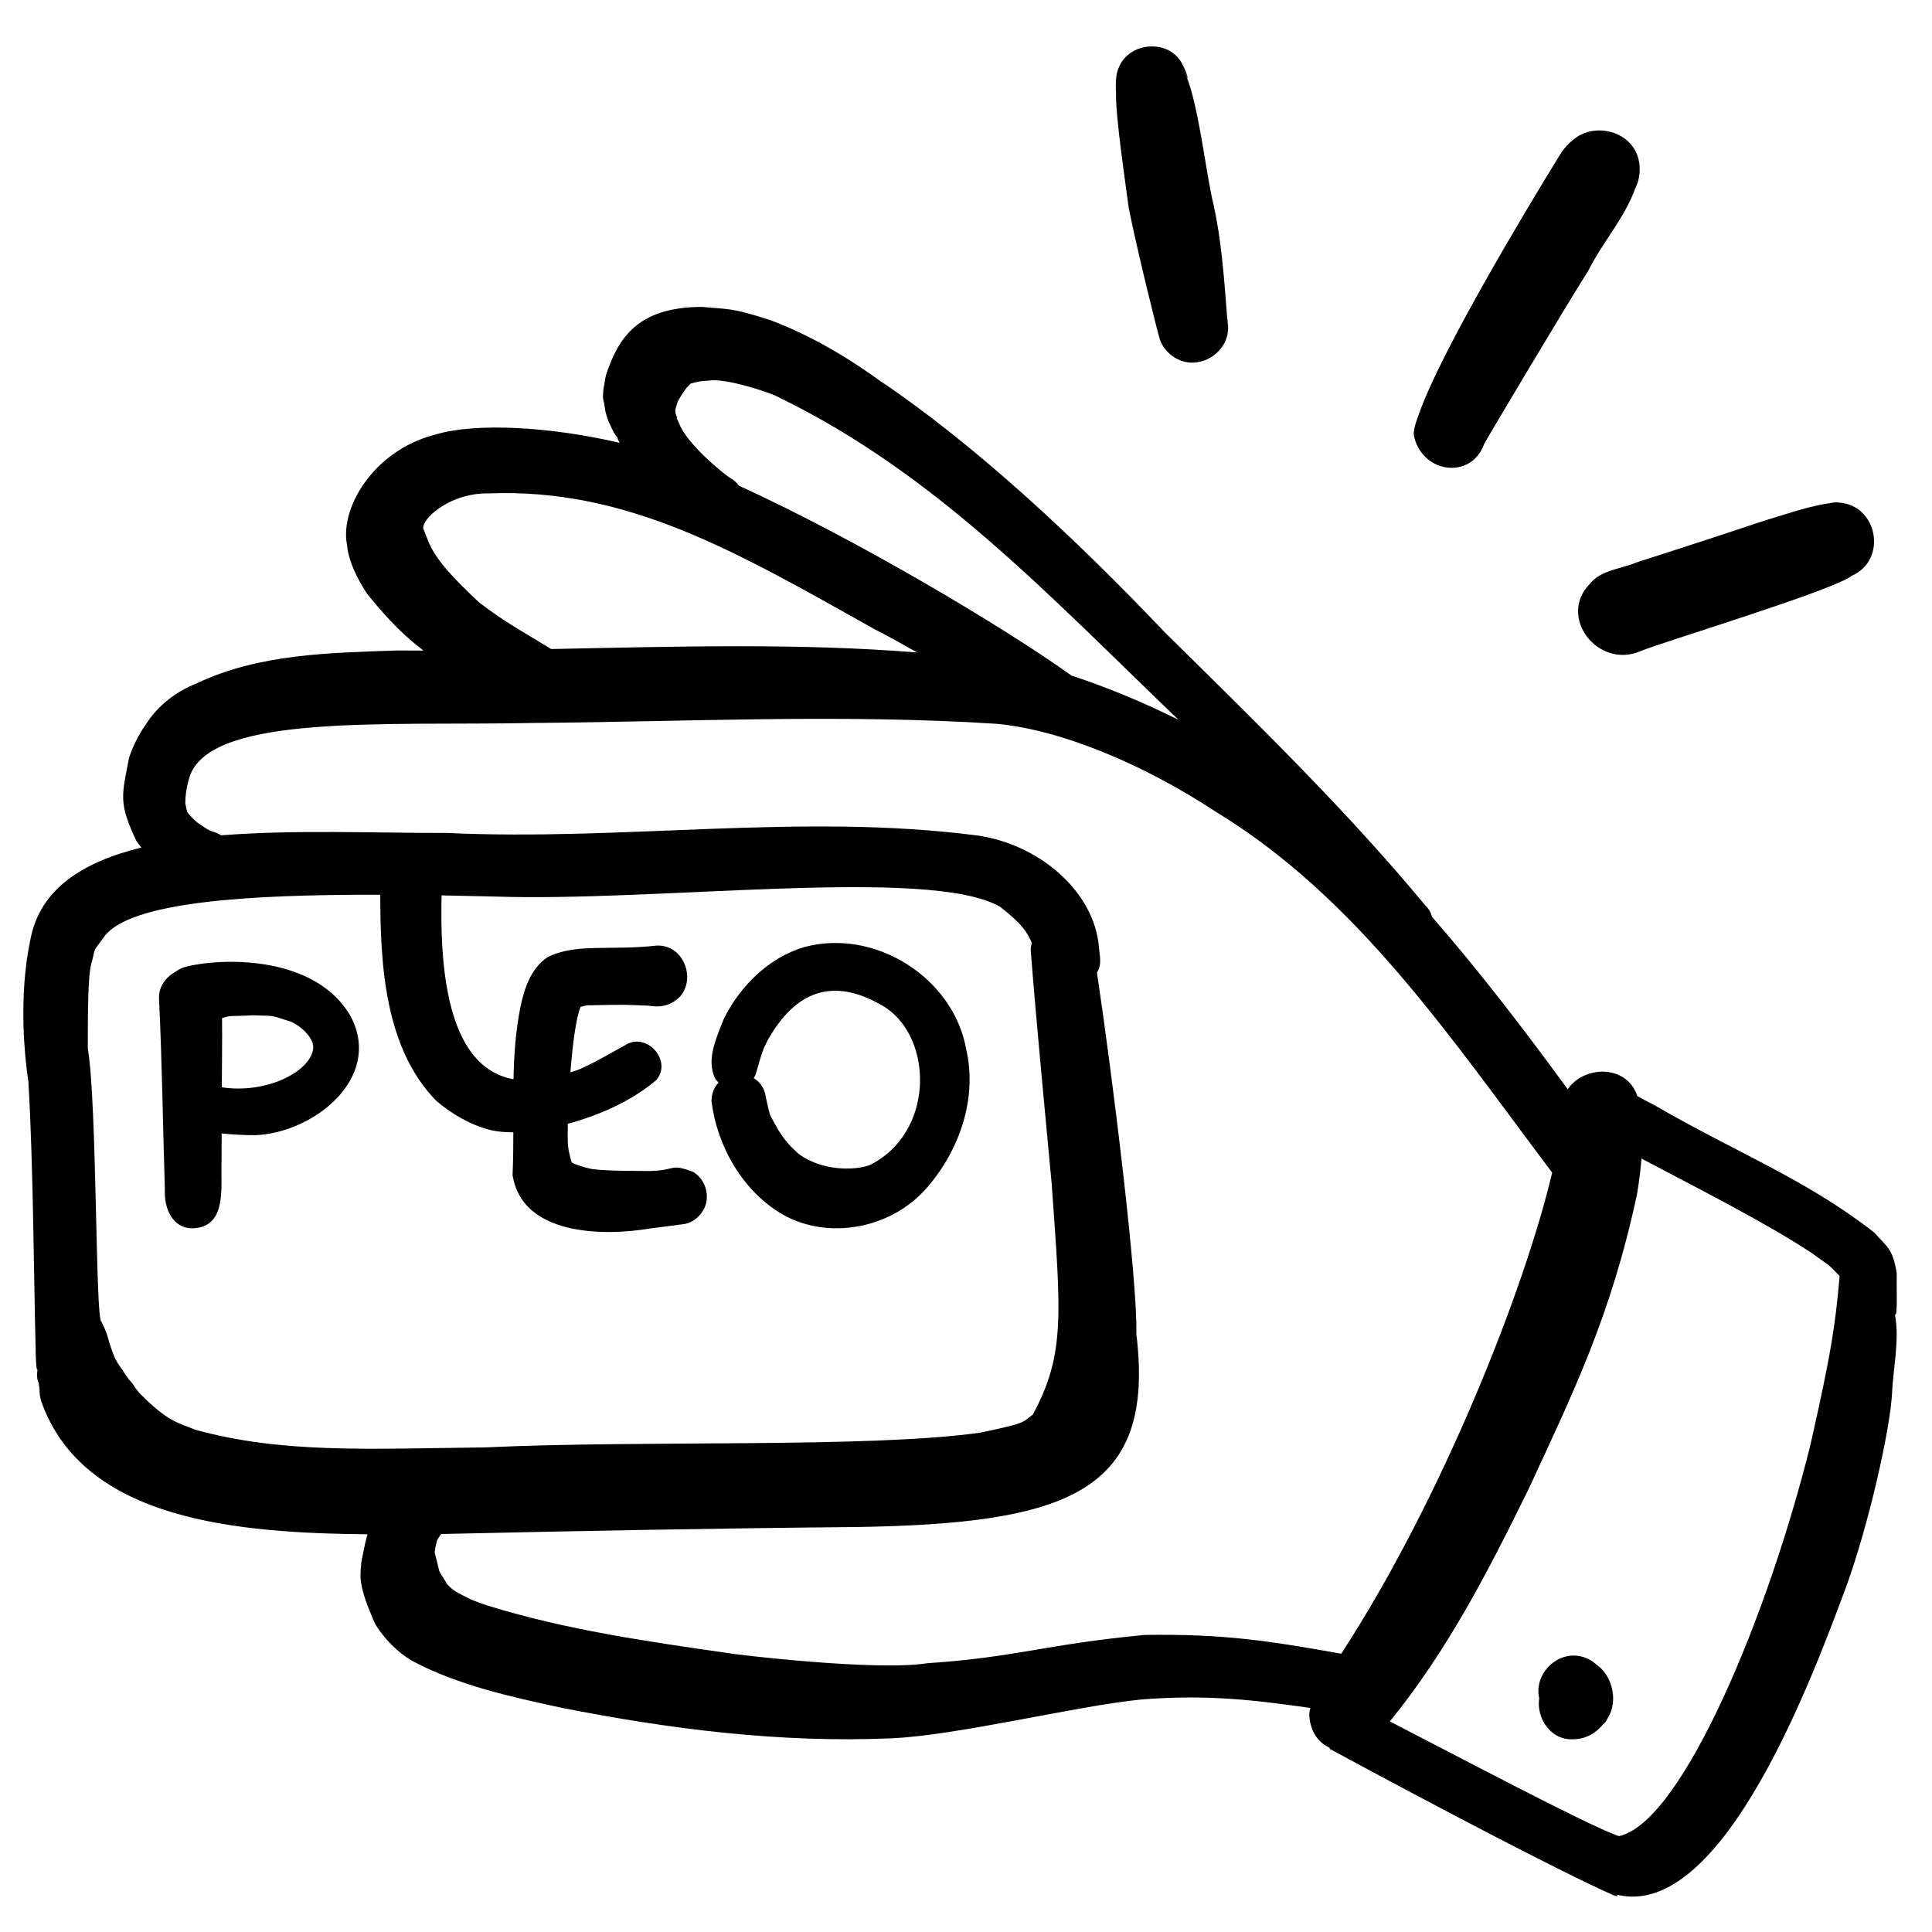 <svg width="33" height="33" viewBox="0 0 33 33" fill="none" xmlns="http://www.w3.org/2000/svg">
<path d="M0.657 23.63C0.657 23.627 0.657 23.624 0.657 23.619C0.657 23.619 0.657 23.619 0.657 23.619C0.657 23.625 0.657 23.627 0.657 23.63ZM5.999 17.377C6.535 18.433 5.333 19.359 4.353 19.39C4.141 19.389 3.958 19.378 3.786 19.36C3.784 19.52 3.787 19.68 3.784 19.84C3.766 20.254 3.89 20.956 3.298 20.98C2.94 20.988 2.8 20.628 2.816 20.321C2.782 19.233 2.769 18.145 2.716 17.057C2.709 16.853 2.829 16.694 2.989 16.604C3.039 16.566 3.098 16.535 3.17 16.514C3.822 16.349 5.415 16.323 5.999 17.377ZM4.969 17.451C4.58 17.33 4.734 17.358 4.325 17.342C3.882 17.365 3.974 17.336 3.792 17.39C3.793 17.399 3.792 17.407 3.793 17.416C3.797 17.801 3.79 18.186 3.789 18.572C4.543 18.686 5.277 18.316 5.346 17.932C5.39 17.741 5.13 17.519 4.969 17.451ZM12.153 18.806C12.154 18.671 12.202 18.567 12.274 18.492C12.248 18.467 12.225 18.439 12.206 18.405C12.089 18.111 12.181 17.846 12.368 17.392C12.649 16.838 13.129 16.358 13.734 16.178C14.935 15.85 16.281 16.691 16.503 17.919C16.699 18.765 16.386 19.655 15.825 20.296C15.229 20.979 14.159 21.194 13.364 20.742C12.687 20.348 12.245 19.575 12.153 18.806ZM12.874 18.416C12.983 18.48 13.063 18.59 13.081 18.744C13.169 19.133 13.13 18.996 13.284 19.286C13.45 19.558 13.585 19.649 13.632 19.702C14.032 20.006 14.602 19.996 14.856 19.9C15.952 19.358 15.952 17.758 15.124 17.208C14.197 16.64 13.568 16.971 13.12 17.754C13.033 17.925 13.023 17.947 12.919 18.312C12.91 18.351 12.894 18.385 12.874 18.416ZM11.729 6.621C11.727 6.624 11.724 6.628 11.722 6.631C11.72 6.634 11.717 6.638 11.714 6.642C11.718 6.637 11.724 6.629 11.73 6.621C11.729 6.621 11.729 6.622 11.729 6.621ZM27.679 31.356C27.683 31.355 27.686 31.354 27.69 31.353C27.68 31.353 27.669 31.355 27.656 31.356C27.664 31.356 27.673 31.356 27.679 31.356ZM32.366 22.447C32.45 22.887 32.336 23.364 32.317 23.807C32.285 24.415 31.919 26.048 31.53 27.114C31.014 28.491 29.451 32.814 27.619 32.363C27.642 32.389 27.636 32.4 27.558 32.371C26.683 31.987 24.437 30.805 22.709 29.87C22.711 29.866 22.714 29.861 22.716 29.856C22.526 29.771 22.381 29.588 22.363 29.297C22.362 29.255 22.373 29.214 22.382 29.173C21.474 29.045 20.64 28.936 19.491 29.029C18.395 29.136 16.355 29.643 15.234 29.691C13.333 29.776 11.429 29.534 9.567 29.165C8.701 28.976 7.814 28.783 7.027 28.362C6.781 28.213 6.58 28.005 6.423 27.764C6.415 27.752 6.41 27.738 6.404 27.725C6.409 27.739 6.41 27.744 6.399 27.718C6.395 27.71 6.393 27.704 6.39 27.696C6.384 27.683 6.377 27.669 6.372 27.655C6.089 27.002 6.165 26.882 6.17 26.693C6.222 26.424 6.251 26.29 6.277 26.207C4.095 26.185 1.419 25.989 0.701 23.925C0.682 23.861 0.675 23.797 0.676 23.733C0.669 23.686 0.662 23.638 0.656 23.591C0.656 23.602 0.657 23.611 0.657 23.619C0.627 23.543 0.63 23.467 0.641 23.39C0.618 23.444 0.607 23.11 0.608 22.995C0.579 21.935 0.569 19.879 0.485 18.479C0.445 18.213 0.413 17.891 0.402 17.538C0.402 17.535 0.401 17.53 0.401 17.526C0.401 17.524 0.401 17.522 0.401 17.52C0.389 17.05 0.415 16.535 0.52 16.043C0.685 15.179 1.421 14.72 2.415 14.477C2.385 14.439 2.355 14.401 2.329 14.363C2.026 13.716 2.075 13.605 2.206 12.938C2.288 12.696 2.407 12.467 2.571 12.271C2.577 12.264 2.513 12.347 2.492 12.373C2.698 12.047 3.006 11.813 3.362 11.671C4.424 11.168 5.623 11.151 6.776 11.111C6.928 11.112 7.081 11.112 7.233 11.112C6.93 10.88 6.662 10.628 6.271 10.143C6.132 9.93 6.008 9.697 5.949 9.449C5.919 9.3 5.905 9.053 5.939 9.362C5.769 8.712 6.372 7.694 7.429 7.425C8.123 7.213 9.405 7.288 10.584 7.564C10.561 7.522 10.546 7.489 10.551 7.483C10.52 7.445 10.493 7.405 10.472 7.361C10.457 7.334 10.434 7.286 10.412 7.236C10.382 7.18 10.361 7.107 10.348 7.047C10.35 7.061 10.351 7.067 10.354 7.084C10.344 7.041 10.334 6.998 10.329 6.954C10.324 6.928 10.321 6.904 10.318 6.881C10.303 6.831 10.294 6.78 10.301 6.729C10.306 6.646 10.315 6.593 10.32 6.58C10.328 6.513 10.339 6.447 10.358 6.383C10.563 5.788 10.876 5.246 11.986 5.242C12.49 5.289 12.473 5.252 13.147 5.464C13.869 5.735 14.54 6.136 15.155 6.597C15.119 6.569 15.083 6.542 15.047 6.514C16.646 7.596 18.331 9.154 19.899 10.804C21.433 12.317 22.981 13.819 24.357 15.479C24.416 15.534 24.445 15.598 24.462 15.663C25.283 16.605 26.041 17.597 26.778 18.605C27.046 18.206 27.77 18.171 27.962 18.706C27.963 18.711 27.965 18.717 27.966 18.722C28.06 18.773 28.153 18.825 28.248 18.871C29.668 19.695 30.837 20.135 32.012 21.051C32.23 21.297 32.334 21.328 32.398 21.755C32.39 21.926 32.418 22.535 32.366 22.447ZM11.56 6.914C11.55 6.942 11.542 6.971 11.535 7C11.535 7.007 11.536 7.014 11.536 7.028C11.537 7.037 11.539 7.05 11.54 7.067C11.575 7.149 11.569 7.152 11.553 7.131C11.553 7.131 11.554 7.132 11.554 7.132C11.558 7.14 11.574 7.173 11.601 7.233C11.72 7.567 12.34 8.08 12.464 8.159C12.532 8.195 12.582 8.243 12.622 8.296C14.666 9.23 17.191 10.741 18.301 11.539C18.927 11.745 19.537 12 20.13 12.295C17.898 10.153 15.981 8.091 13.307 6.789C13.173 6.706 12.367 6.449 12.11 6.502C12.067 6.503 12.014 6.507 11.967 6.512C11.913 6.521 11.859 6.533 11.806 6.549C11.8 6.552 11.795 6.555 11.789 6.558C11.756 6.597 11.733 6.622 11.73 6.621C11.74 6.608 11.754 6.59 11.771 6.567C11.771 6.567 11.771 6.567 11.77 6.567C11.766 6.573 11.761 6.578 11.757 6.584C11.747 6.598 11.737 6.61 11.729 6.621C11.73 6.619 11.73 6.618 11.732 6.616C11.732 6.616 11.731 6.617 11.731 6.617C11.729 6.62 11.73 6.618 11.727 6.622C11.726 6.625 11.724 6.628 11.722 6.631C11.7 6.66 11.694 6.669 11.714 6.642C11.697 6.669 11.676 6.698 11.655 6.727C11.659 6.723 11.66 6.721 11.663 6.717C11.631 6.759 11.599 6.819 11.576 6.863C11.572 6.875 11.57 6.88 11.569 6.877C11.569 6.879 11.568 6.88 11.568 6.881C11.563 6.897 11.559 6.914 11.554 6.929C11.556 6.923 11.557 6.921 11.56 6.914ZM7.227 9.017C7.363 9.372 7.387 9.541 8.174 10.281C8.194 10.297 8.204 10.304 8.217 10.315C8.234 10.327 8.267 10.351 8.339 10.405C8.68 10.659 9.054 10.861 9.414 11.086C11.544 11.043 13.663 10.982 15.665 11.145C15.422 11.006 15.177 10.869 14.932 10.744C12.589 9.432 10.729 8.332 8.339 8.428C7.772 8.417 7.336 8.753 7.245 8.946C7.237 8.969 7.233 8.993 7.227 9.017ZM8.281 24.723C11.004 24.594 14.803 24.741 16.745 24.471C17.553 24.3 17.445 24.302 17.639 24.165C18.198 23.14 18.122 22.449 17.964 20.225C17.899 19.516 17.703 17.496 17.609 16.275C17.602 16.214 17.608 16.158 17.624 16.107C17.551 15.934 17.465 15.784 17.08 15.487C15.87 14.794 11.217 15.412 8.431 15.313C8.132 15.306 7.836 15.299 7.543 15.294C7.499 17.006 7.804 18.258 8.771 18.435C8.78 18.02 8.807 17.607 8.89 17.198C8.957 16.878 9.071 16.534 9.356 16.347C9.845 16.106 10.418 16.241 11.222 16.151C11.739 16.133 11.939 16.878 11.485 17.123C11.355 17.199 11.214 17.2 11.072 17.177C10.996 17.177 10.655 17.157 10.562 17.164C10.474 17.16 10.128 17.173 10.031 17.171C9.993 17.178 9.955 17.187 9.917 17.198C9.839 17.38 9.78 17.843 9.743 18.317C9.791 18.3 9.836 18.289 9.886 18.269C10.162 18.151 10.418 17.994 10.681 17.851C11.048 17.619 11.492 18.121 11.208 18.45C10.784 18.809 10.244 19.046 9.698 19.196C9.695 19.372 9.696 19.513 9.704 19.586C9.707 19.646 9.744 19.781 9.762 19.852C9.777 19.86 9.791 19.87 9.807 19.878C9.896 19.911 9.988 19.942 10.082 19.962C10.102 19.966 10.11 19.967 10.124 19.97C10.444 20.006 10.769 19.996 11.091 20.002C11.575 19.99 11.426 19.868 11.833 20.013C12.06 20.14 12.144 20.457 12.008 20.679C11.934 20.804 11.802 20.9 11.654 20.912C11.561 20.925 11.173 20.976 11.119 20.981C10.286 21.124 8.912 21.097 8.755 20.069C8.766 19.827 8.768 19.584 8.768 19.341C8.632 19.341 8.491 19.331 8.368 19.299C8.029 19.212 7.721 19.029 7.454 18.805C6.574 17.906 6.497 16.495 6.495 15.283C4.186 15.276 2.25 15.412 1.793 15.981C1.558 16.31 1.648 16.133 1.559 16.468C1.502 16.663 1.5 17.301 1.5 17.909C1.661 18.867 1.627 22.579 1.734 22.577C1.886 22.894 1.797 22.779 1.967 23.209C2 23.266 2.034 23.322 2.072 23.375C2.082 23.386 2.089 23.394 2.099 23.405C2.103 23.415 2.107 23.423 2.111 23.432C2.14 23.478 2.173 23.523 2.206 23.568C2.243 23.605 2.275 23.646 2.301 23.691C2.326 23.726 2.353 23.76 2.381 23.794C2.871 24.292 3.049 24.304 3.336 24.421C4.834 24.833 6.297 24.744 8.281 24.723ZM22.909 28.247C24.635 25.596 26.046 22.01 26.512 20.029C24.767 17.711 23.186 15.341 20.774 13.87C19.5 13.032 18.104 12.463 17.021 12.363C14.383 12.193 11.732 12.328 9.09 12.349C6.616 12.399 3.672 12.193 3.253 13.227C3.217 13.326 3.194 13.429 3.178 13.532C3.163 13.649 3.159 13.77 3.176 13.554C3.172 13.588 3.17 13.623 3.168 13.657C3.165 13.684 3.165 13.705 3.166 13.724C3.175 13.776 3.185 13.828 3.202 13.877C3.203 13.879 3.204 13.88 3.205 13.882C3.257 13.943 3.313 14.001 3.375 14.053C3.425 14.088 3.528 14.16 3.597 14.192C3.613 14.197 3.63 14.204 3.646 14.209C3.696 14.221 3.737 14.244 3.777 14.268C5.033 14.168 6.446 14.231 7.63 14.227C10.645 14.37 13.683 13.883 16.68 14.269C17.744 14.414 18.695 15.224 18.772 16.187C18.773 16.19 18.771 16.194 18.771 16.198C18.772 16.203 18.773 16.206 18.774 16.212C18.784 16.287 18.794 16.389 18.79 16.371C18.794 16.423 18.793 16.474 18.776 16.526C18.767 16.557 18.753 16.586 18.737 16.613C18.995 18.334 19.432 21.846 19.41 22.789C19.739 25.489 18.245 26.026 14.619 26.083C12.258 26.104 9.898 26.149 7.538 26.202C7.534 26.206 7.531 26.209 7.527 26.213C7.52 26.223 7.514 26.232 7.502 26.249C7.485 26.273 7.475 26.293 7.465 26.311C7.452 26.367 7.444 26.401 7.439 26.417C7.437 26.428 7.436 26.439 7.434 26.45C7.434 26.45 7.434 26.449 7.434 26.45C7.434 26.478 7.433 26.485 7.43 26.479C7.429 26.486 7.428 26.493 7.427 26.5C7.427 26.509 7.426 26.517 7.426 26.526C7.546 26.969 7.445 26.733 7.638 27.059C7.669 27.093 7.703 27.124 7.737 27.153C7.811 27.206 7.966 27.282 8.056 27.326C8.149 27.363 8.242 27.398 8.338 27.427C9.674 27.842 11.067 28.038 12.448 28.238C12.601 28.266 14.974 28.547 15.841 28.409C17.374 28.306 17.831 28.09 19.551 27.926C20.901 27.904 21.704 28.031 22.909 28.247ZM31.42 21.793C31.178 21.541 31.251 21.629 30.945 21.402C30.147 20.878 29.095 20.348 28.038 19.789C28.023 19.974 27.999 20.173 27.964 20.385C27.523 22.464 26.866 23.798 26.118 25.416C25.439 26.804 24.721 28.202 23.739 29.403C24.976 30.04 27.093 31.162 27.634 31.357C27.643 31.357 27.649 31.356 27.656 31.356C27.651 31.357 27.645 31.358 27.64 31.359C27.646 31.359 27.653 31.361 27.659 31.362C27.666 31.36 27.673 31.358 27.679 31.356C27.724 31.354 27.719 31.351 27.69 31.353C28.753 31.056 30.197 27.607 30.924 24.677C31.29 23.061 31.348 22.62 31.42 21.821C31.42 21.809 31.42 21.802 31.42 21.793ZM27.404 28.562C27.399 28.553 27.389 28.542 27.376 28.529C27.344 28.492 27.309 28.46 27.269 28.433C27.249 28.416 27.231 28.401 27.206 28.381C26.721 28.062 26.18 28.545 26.291 29.007C26.239 29.34 26.48 29.723 26.864 29.708C27.09 29.707 27.256 29.605 27.386 29.449C27.397 29.437 27.412 29.428 27.422 29.414C27.432 29.402 27.437 29.387 27.446 29.373C27.45 29.368 27.455 29.363 27.459 29.357C27.457 29.358 27.455 29.36 27.453 29.361C27.61 29.125 27.575 28.787 27.404 28.562ZM19.061 1.562C19.061 1.569 19.062 1.575 19.063 1.577C19.049 1.973 19.229 3.153 19.278 3.544C19.417 4.246 19.761 5.637 19.813 5.806C19.868 5.952 19.981 6.072 20.121 6.138C20.524 6.335 21.026 5.986 20.973 5.538C20.935 5.229 20.901 4.265 20.727 3.49C20.602 2.999 20.462 1.674 20.227 1.222C20.216 1.194 20.241 1.247 20.265 1.295C20.269 1.31 20.272 1.324 20.277 1.343C20.276 1.329 20.271 1.316 20.269 1.303C20.28 1.324 20.291 1.344 20.296 1.352C20.269 1.264 20.25 1.205 20.248 1.208C20.236 1.175 20.222 1.142 20.202 1.112C20 0.667 19.306 0.698 19.115 1.14C19.089 1.198 19.074 1.257 19.066 1.318C19.066 1.319 19.066 1.318 19.066 1.318C19.056 1.418 19.058 1.517 19.061 1.558C19.056 1.642 19.058 1.642 19.061 1.562ZM25.351 7.582C25.364 7.548 26.73 5.251 27.128 4.626C27.365 4.148 27.754 3.719 27.932 3.215C27.976 3.13 28.001 3.036 28.006 2.94C28.007 2.936 28.008 2.933 28.008 2.93C28.008 2.932 28.007 2.935 28.006 2.937C28.01 2.872 28.007 2.807 27.992 2.743C27.898 2.285 27.355 2.11 26.985 2.31L26.995 2.301C26.972 2.314 26.951 2.329 26.931 2.343C26.904 2.361 26.878 2.378 26.854 2.401C26.789 2.456 26.732 2.518 26.672 2.6C25.985 3.713 24.645 5.964 24.26 7.007C24.182 7.219 24.13 7.356 24.154 7.459C24.306 8.093 25.133 8.193 25.351 7.582ZM27.941 9.611C27.679 9.721 27.342 9.737 27.156 9.972C26.601 10.535 27.293 11.431 28.016 11.124C28.353 10.98 31.32 10.084 31.629 9.835C32.243 9.568 32.077 8.626 31.408 8.584C31.358 8.574 31.283 8.586 31.22 8.602C31.226 8.599 31.229 8.599 31.236 8.596C31.138 8.611 31.041 8.631 30.945 8.656C30.723 8.7 29.58 9.073 29.996 8.94C29.313 9.168 28.627 9.39 27.941 9.611Z" fill="black"/>
</svg>
